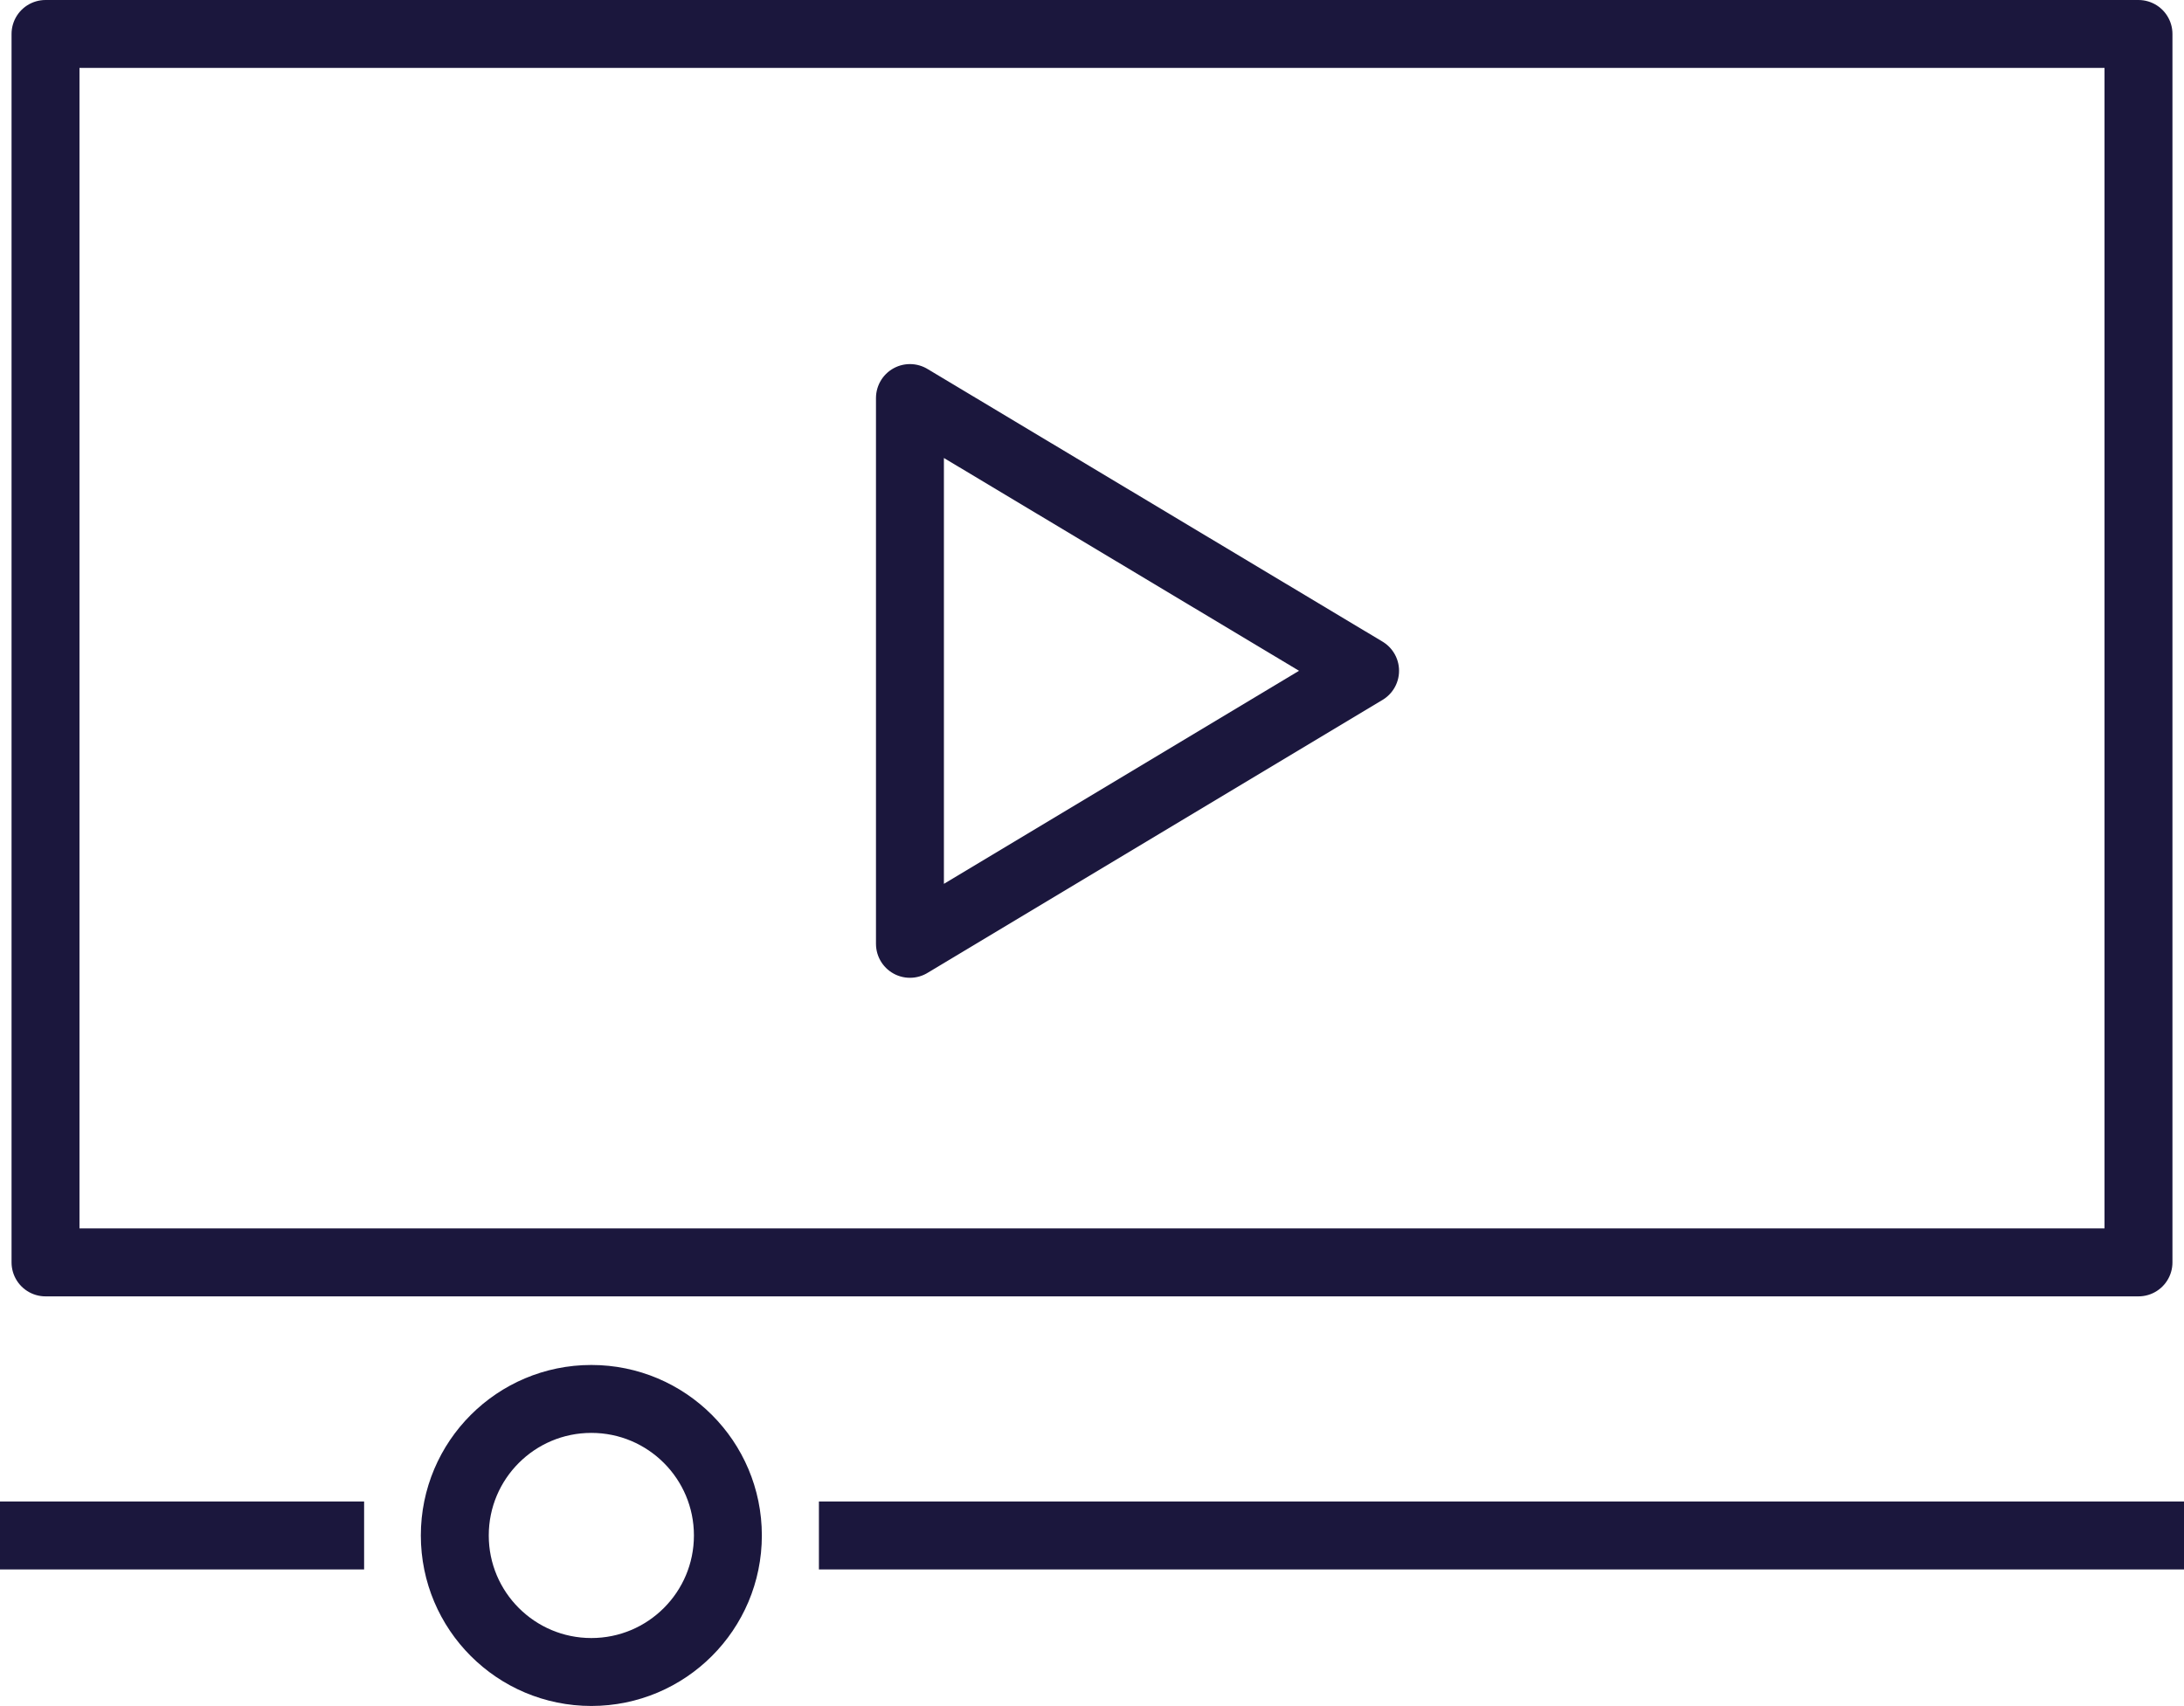 <?xml version="1.0" encoding="UTF-8"?><svg id="Layer_2" xmlns="http://www.w3.org/2000/svg" viewBox="0 0 64.3 50.23"><defs><style>.cls-1{fill:none;stroke:#1b173d;stroke-linejoin:round;stroke-width:2px;}</style></defs><g id="Layer_2-2"><g id="Layer_1-2"><rect class="cls-1" x="1.34" y="1" width="61.62" height="36.17"/><polygon class="cls-1" points="26.79 11.72 26.79 27.79 40.19 19.75 26.79 11.72"/><line class="cls-1" x1="24.11" y1="45.21" x2="64.3" y2="45.21"/><circle class="cls-1" cx="17.41" cy="45.21" r="4.02"/><line class="cls-1" x1="10.72" y1="45.21" y2="45.21"/></g></g></svg>